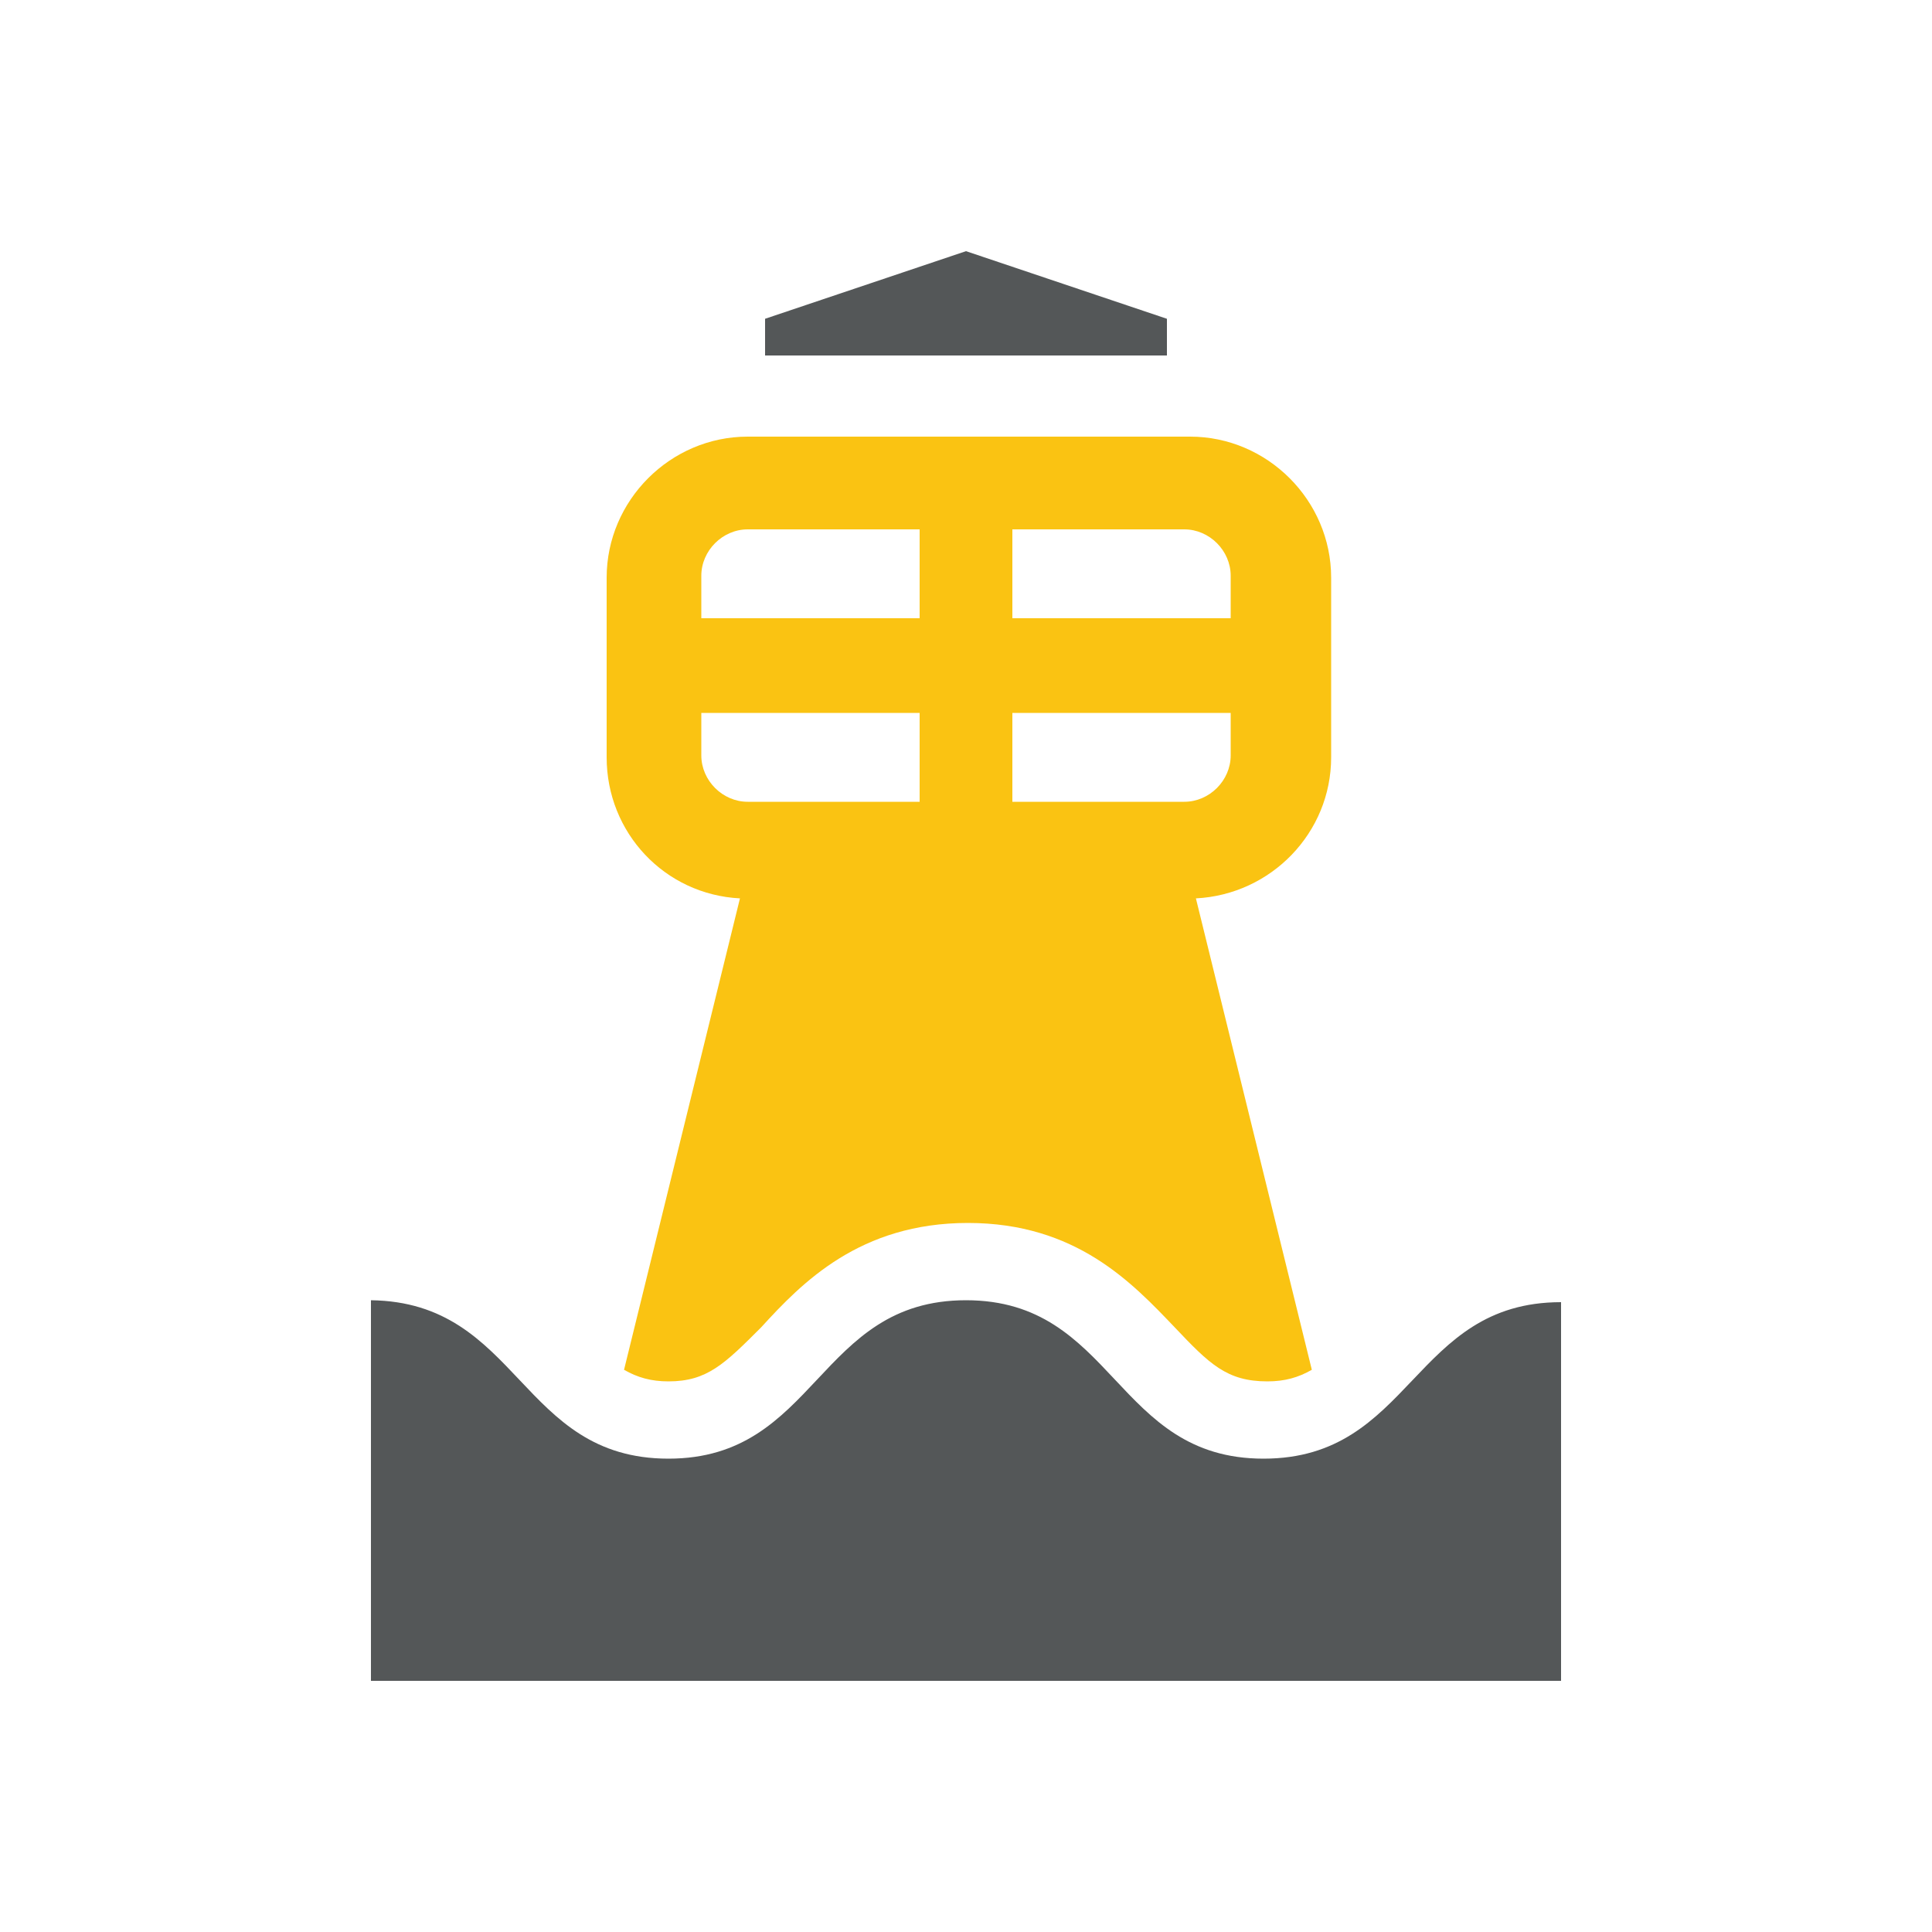 <?xml version="1.0" encoding="utf-8"?>
<!-- Generator: Adobe Illustrator 18.1.1, SVG Export Plug-In . SVG Version: 6.00 Build 0)  -->
<svg version="1.1" id="Layer_1" xmlns="http://www.w3.org/2000/svg" xmlns:xlink="http://www.w3.org/1999/xlink" x="0px" y="0px"
	 viewBox="0 0 100 100" style="enable-background:new 0 0 100 100;" xml:space="preserve">
<style type="text/css">
	.st0{fill:#545758;}
	.st1{fill:#FAC312;}
</style>
<g>
	<path class="st1" d="M38.3,46.5l-6,24.4c0.7,0.4,1.4,0.6,2.3,0.6c2,0,2.9-0.9,4.8-2.8c2.1-2.3,5.1-5.4,10.7-5.4
		c5.6,0,8.5,3.1,10.7,5.4c1.8,1.9,2.7,2.8,4.8,2.8c0.9,0,1.6-0.2,2.3-0.6l-6-24.4c3.9-0.2,7-3.4,7-7.3v-9.3c0-4-3.3-7.3-7.3-7.3
		H38.7c-4,0-7.3,3.3-7.3,7.3v9.3C31.4,43.1,34.4,46.3,38.3,46.5z M52.4,27.4h8.9c1.3,0,2.4,1.1,2.4,2.4V32H52.4V27.4z M52.4,36.9
		h11.3v2.2c0,1.3-1.1,2.4-2.4,2.4h-8.9V36.9z M36.3,29.8c0-1.3,1.1-2.4,2.4-2.4h8.9V32H36.3V29.8z M36.3,36.9h11.3v4.6h-8.9
		c-1.3,0-2.4-1.1-2.4-2.4V36.9z"/>
	<path class="st0" d="M65.4,75.5c-7.7,0-7.7-8.2-15.4-8.2c-7.7,0-7.7,8.2-15.4,8.2c-7.7,0-7.7-8.1-15.4-8.2V87h61.6V67.4
		C73.1,67.4,73.1,75.5,65.4,75.5z"/>
	<polygon class="st0" points="50,13 39.6,16.5 39.6,18.4 60.4,18.4 60.4,16.5 	"/>
</g>
</svg>
